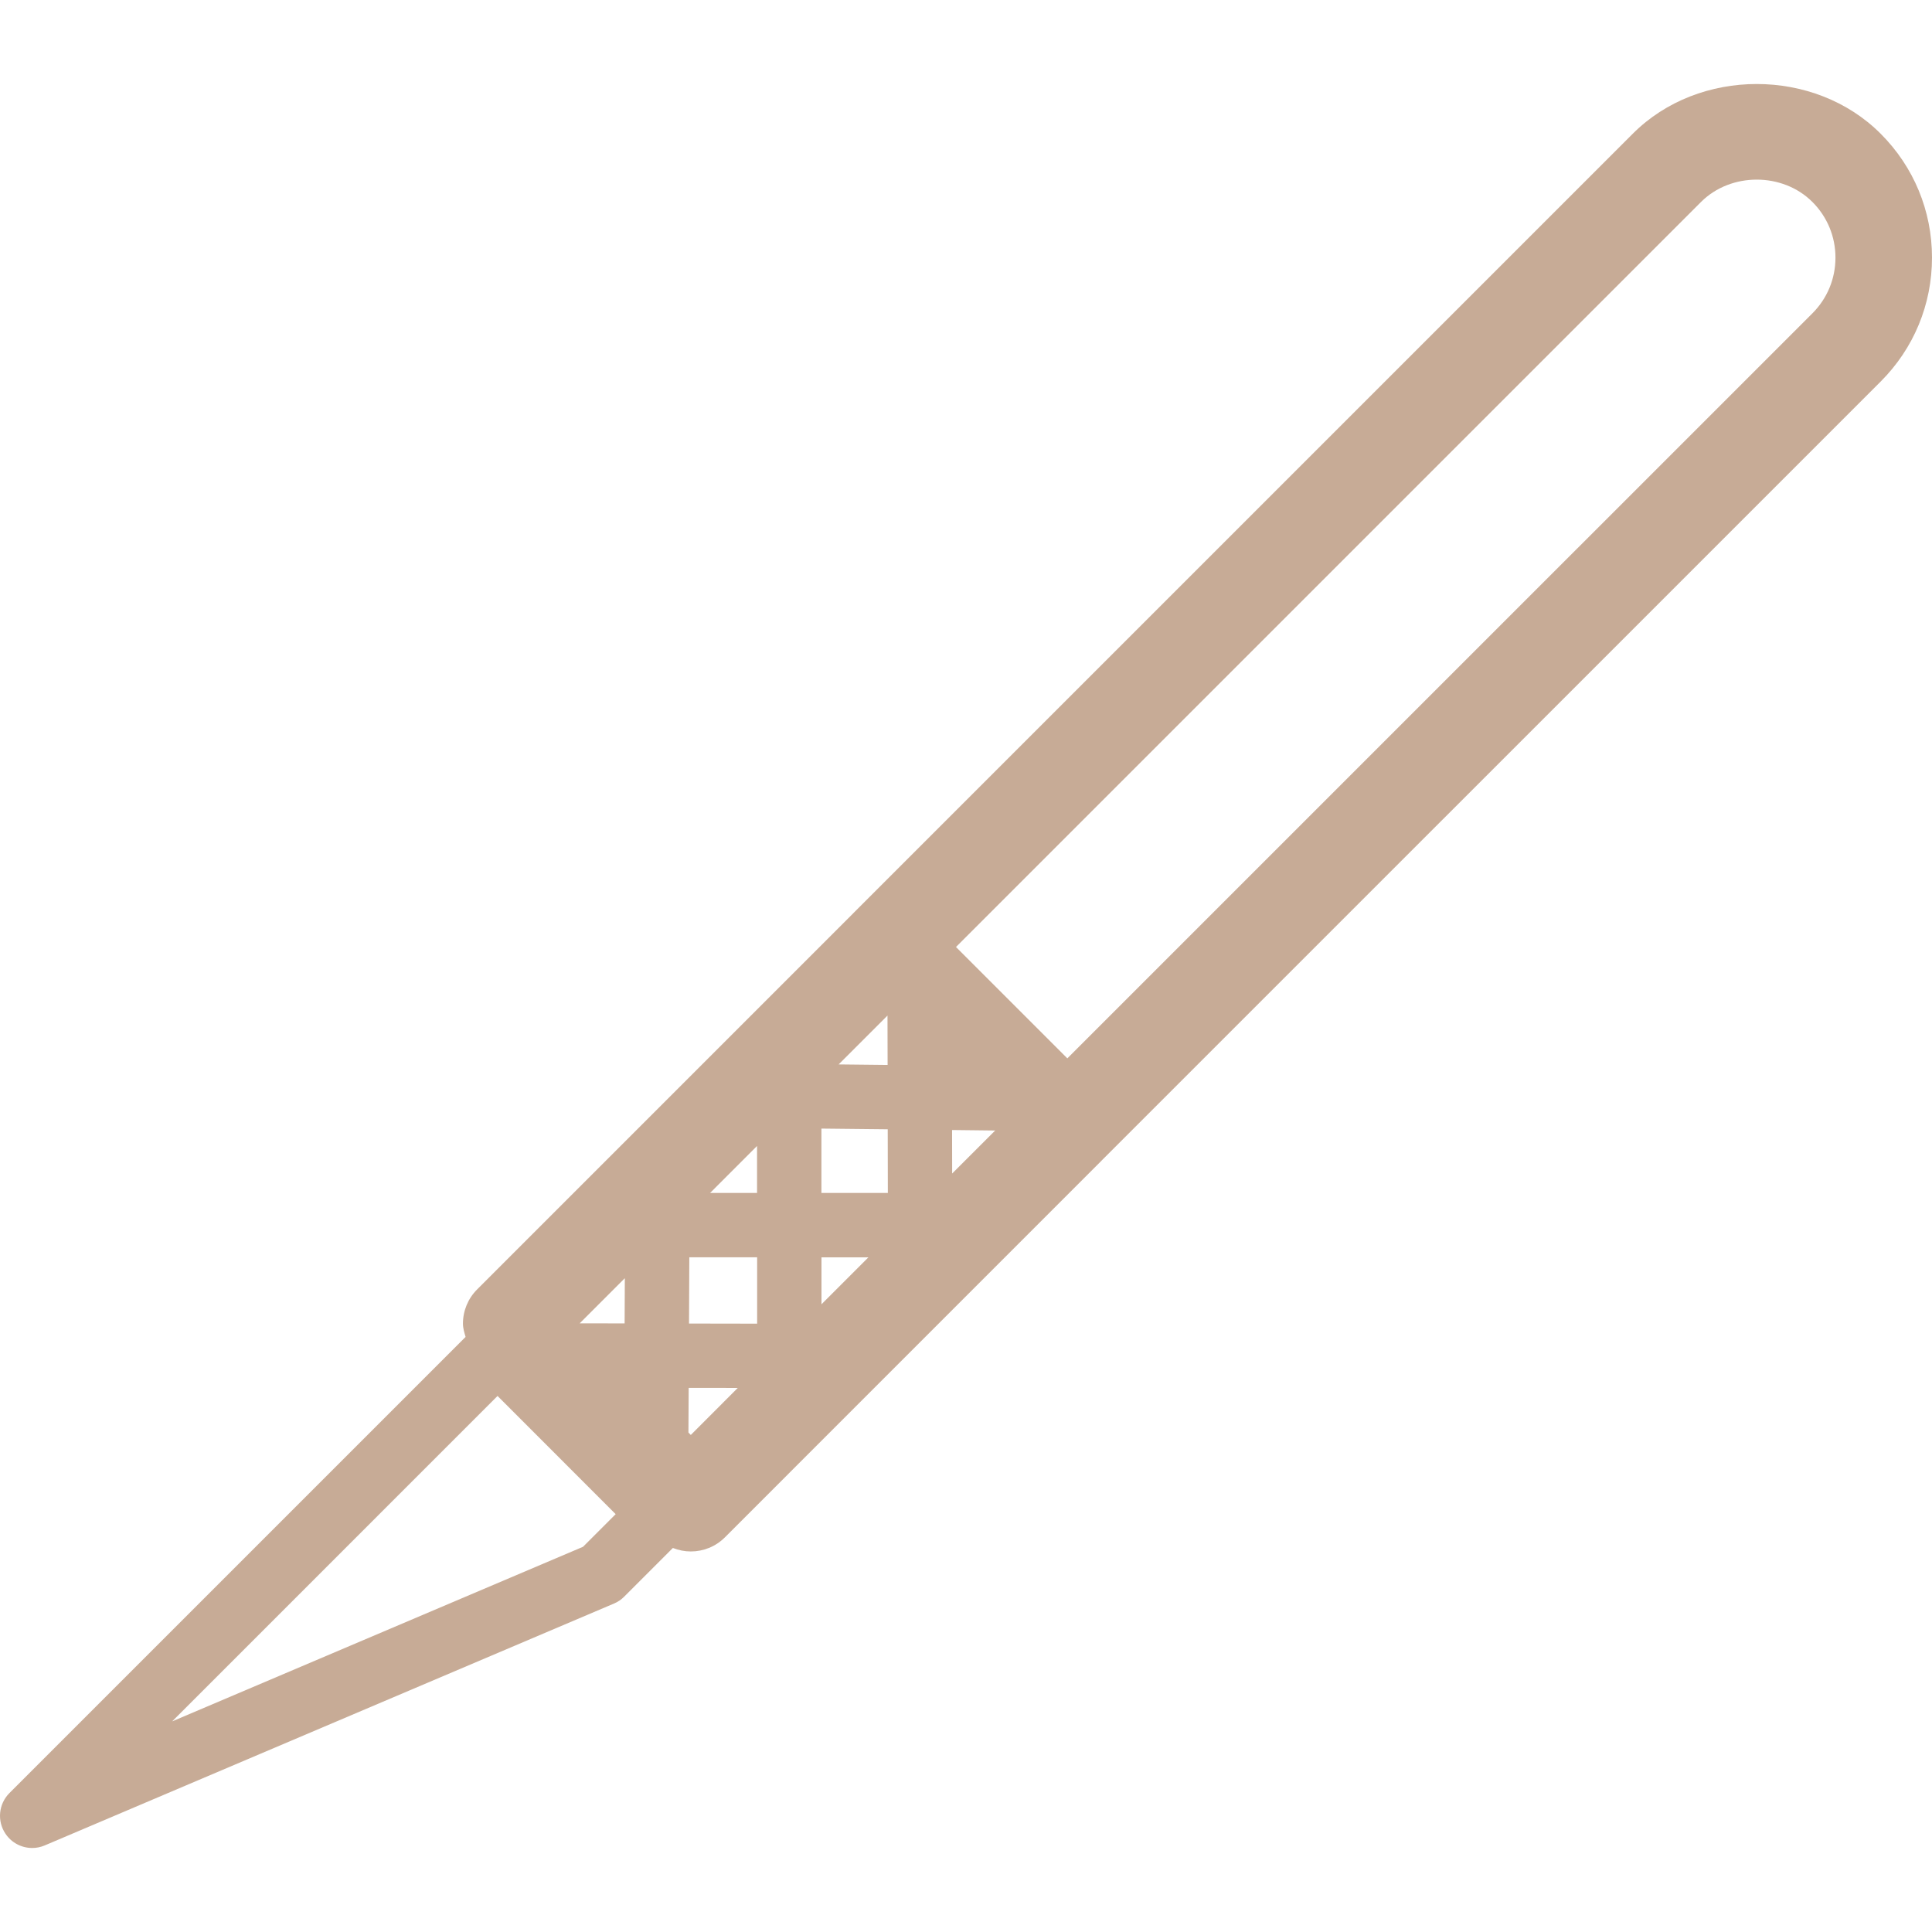 <svg width="66" height="66" viewBox="0 0 66 66" fill="none" xmlns="http://www.w3.org/2000/svg">
<g clip-path="url(#clip0_52_2292)">
<path d="M66 8.801C66 7.202 65.377 5.699 64.246 4.568C61.987 2.304 58.037 2.304 55.778 4.568L29.16 31.186C29.16 31.187 29.158 31.188 29.158 31.189L16.298 44.05C15.989 44.359 15.815 44.779 15.815 45.216C15.815 45.374 15.862 45.523 15.905 45.671L0.322 61.254C-0.049 61.626 -0.107 62.209 0.189 62.646C0.397 62.956 0.743 63.13 1.1 63.13C1.243 63.13 1.389 63.102 1.529 63.042L20.974 54.78C21.105 54.725 21.223 54.646 21.321 54.546L22.986 52.881C23.183 52.959 23.391 53 23.599 53C24.023 53 24.443 52.839 24.765 52.517L37.628 39.652L37.63 39.649L64.246 13.035C65.377 11.904 66 10.401 66 8.801ZM19.803 45.207L21.345 43.665L21.338 45.209L19.803 45.207ZM30.318 34.693L30.322 36.38L28.649 36.362L30.318 34.693ZM30.326 38.578L30.33 40.753H28.061V38.554L30.326 38.578ZM25.862 39.148V40.752H24.259L25.862 39.148ZM23.548 42.951H25.865V45.218L23.538 45.214L23.548 42.951ZM28.063 44.556V42.952H29.667L28.063 44.556ZM32.527 40.089L32.524 38.603L33.997 38.62L32.527 40.089ZM19.918 52.84L5.881 58.805L16.997 47.688L21.032 51.726L19.918 52.84ZM23.599 49.02L23.518 48.938L23.526 47.412L25.203 47.414L23.599 49.02ZM61.914 10.704L36.462 36.155L33.386 33.079L32.658 32.351L58.11 6.899C59.128 5.882 60.897 5.882 61.914 6.899C62.423 7.408 62.702 8.083 62.702 8.801C62.702 9.52 62.423 10.195 61.914 10.704Z" fill="#C7AB96"/>
</g>
<defs>
<clipPath id="clip0_52_2292">
<rect width="66" height="66" fill="white"/>
</clipPath>
</defs>
</svg>
